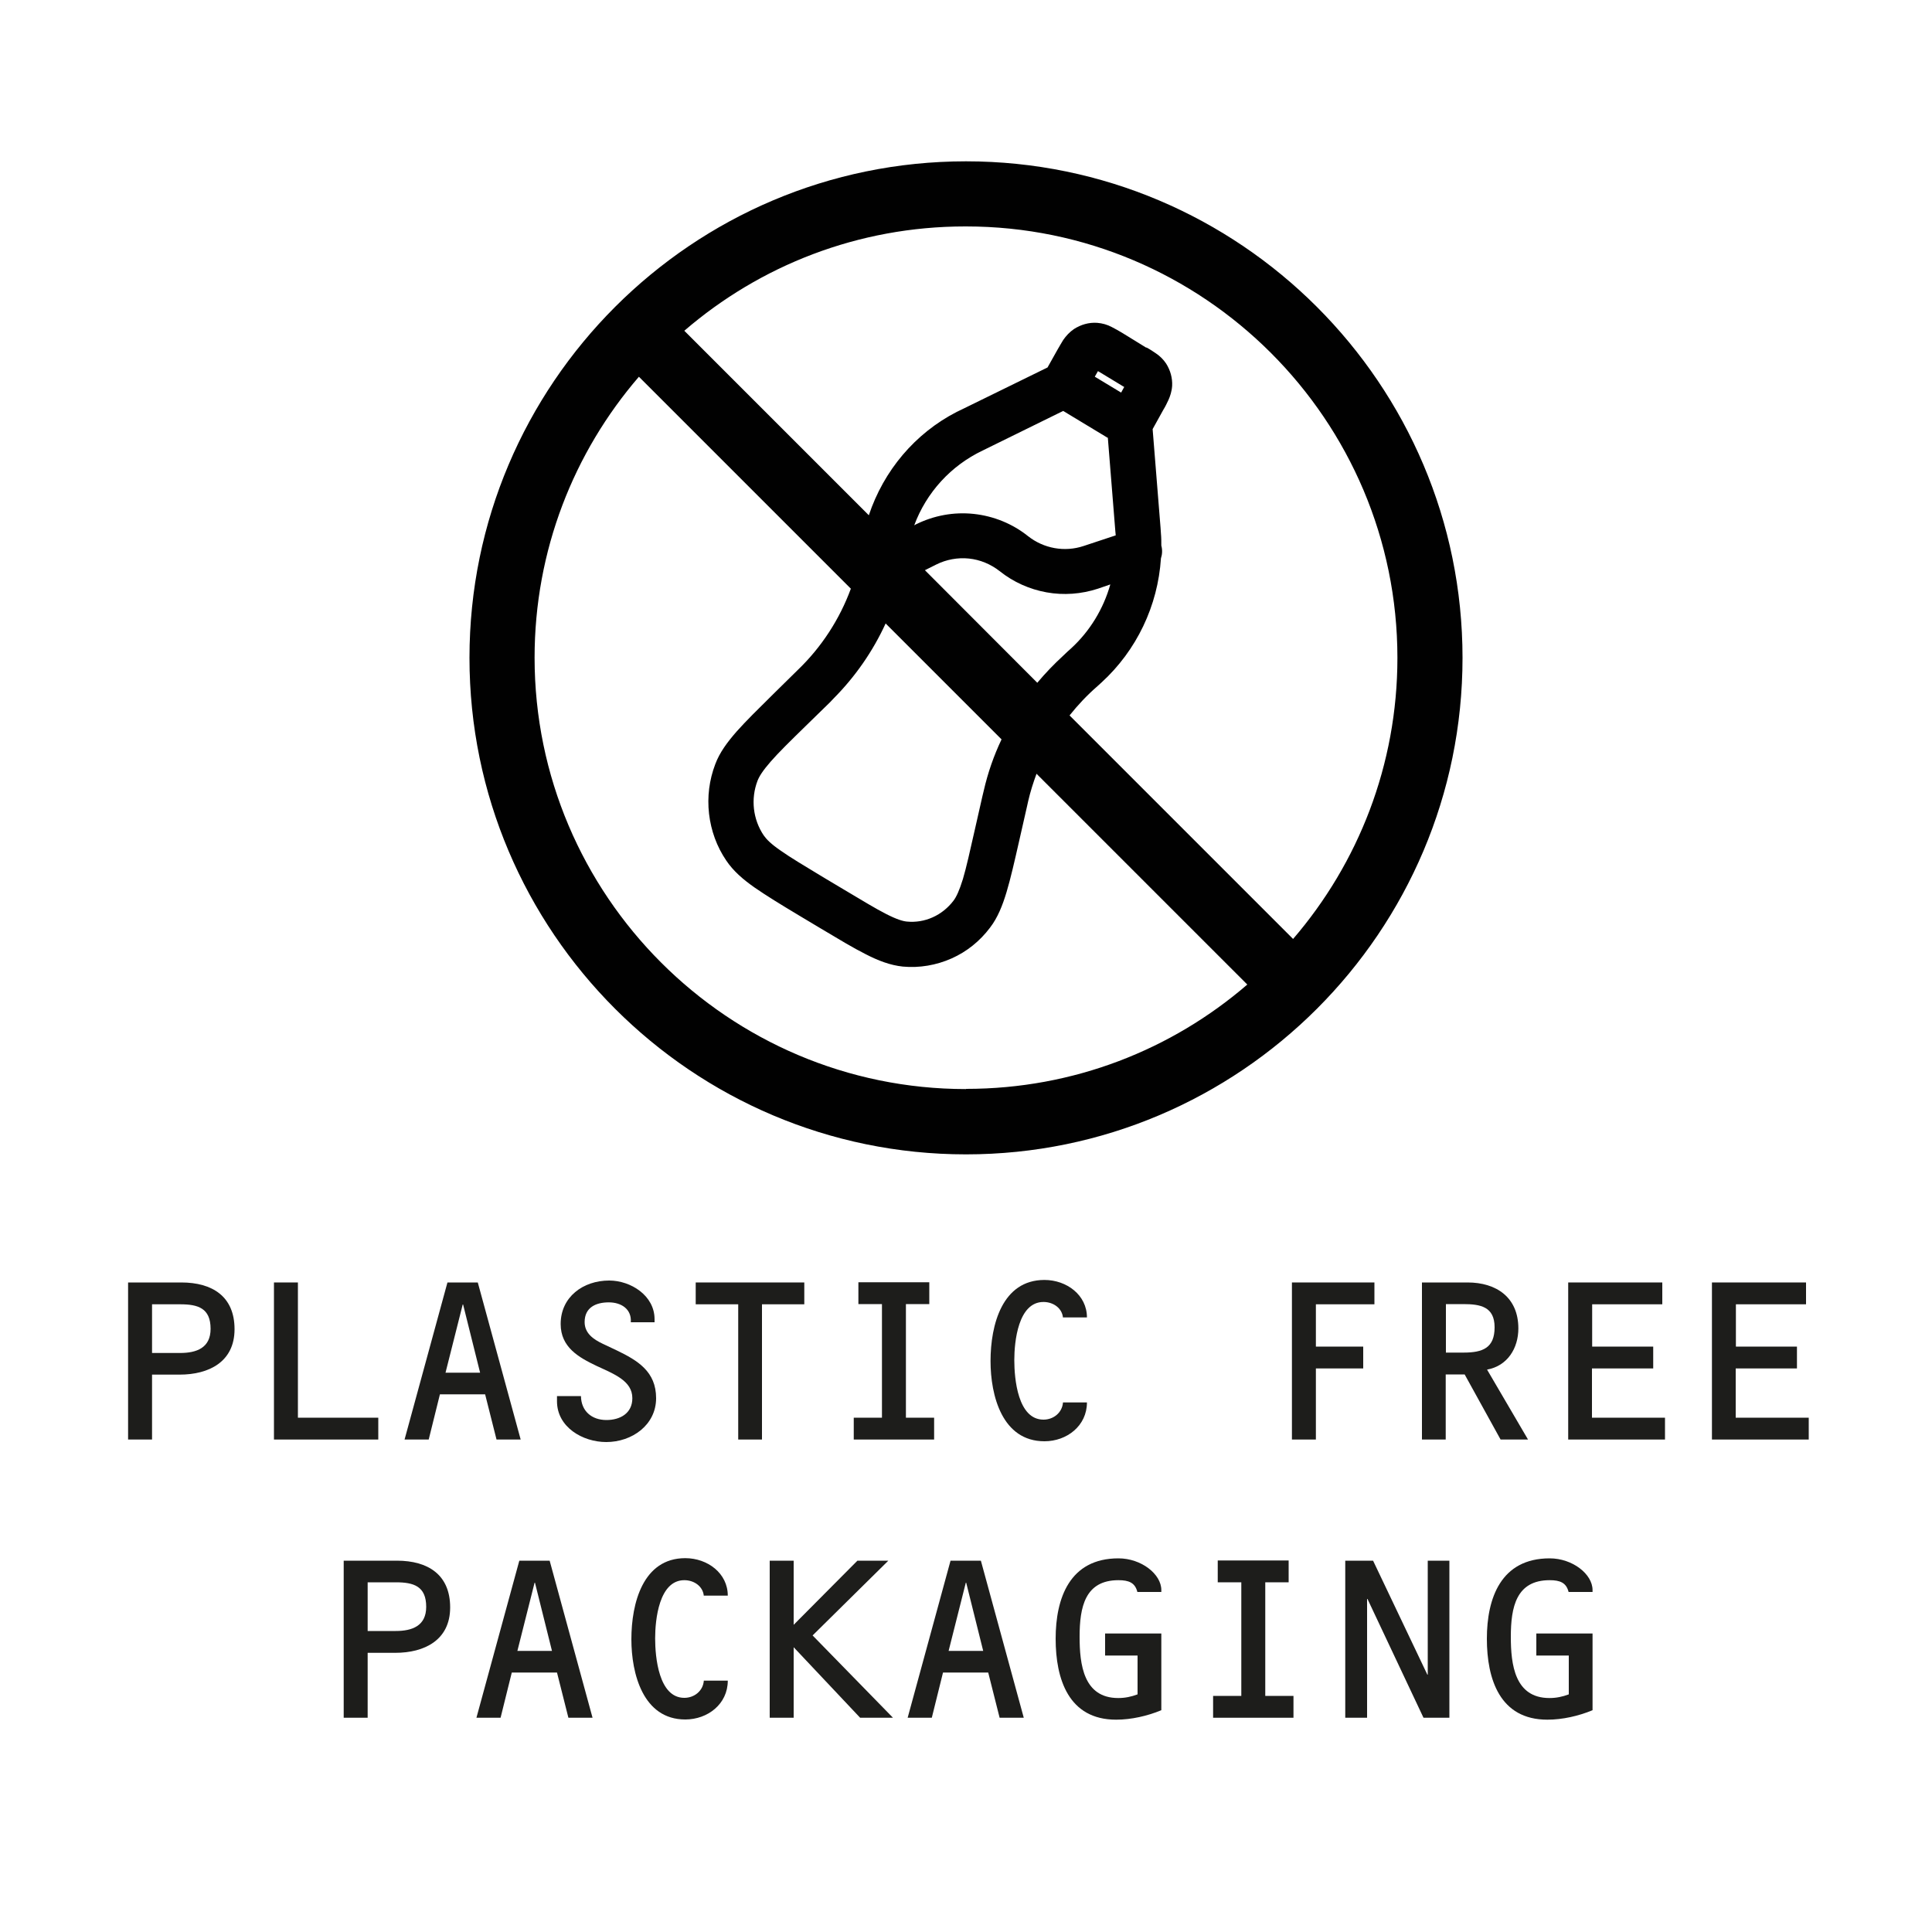 <?xml version="1.0" encoding="UTF-8"?>
<svg id="Layer_1" data-name="Layer 1" xmlns="http://www.w3.org/2000/svg" viewBox="0 0 100 100">
  <defs>
    <style>
      .cls-1 {
        fill: #010101;
      }

      .cls-2 {
        fill: #1d1d1b;
      }
    </style>
  </defs>
  <path class="cls-1" d="M50,8.35c-14.17,0-25.7,11.53-25.7,25.7s11.53,25.7,25.7,25.7,25.7-11.53,25.7-25.7-11.53-25.7-25.7-25.7ZM50,11.72c12.31,0,22.33,10.01,22.33,22.33,0,5.55-2.03,10.63-5.4,14.55l-11.57-11.57c.43-.54.91-1.05,1.44-1.51h0s.22-.2.22-.2c1.81-1.66,2.91-3.96,3.07-6.42.07-.21.08-.44.02-.66,0-.21,0-.41-.02-.62l-.02-.3-.41-5.11.56-1.01c.1-.16.18-.33.26-.5.08-.18.17-.43.19-.73.02-.4-.09-.8-.31-1.15-.14-.21-.32-.39-.53-.53-.16-.11-.31-.21-.48-.3h-.03s-1.25-.77-1.25-.77c-.17-.1-.34-.2-.52-.29-.24-.13-.5-.2-.76-.22-.43-.03-.84.09-1.2.32-.22.15-.41.35-.56.57-.1.16-.2.34-.3.51l-.51.91-4.43,2.17-.27.13c-2.16,1.11-3.78,3.04-4.55,5.35l-9.55-9.55c3.91-3.37,8.99-5.4,14.54-5.4ZM57.34,22.64l.39,4.86.02.21-1.66.55c-.99.33-2.07.13-2.88-.51-.8-.64-1.78-1.04-2.81-1.15-1.03-.11-2.06.08-2.99.54l-.09.05c.63-1.7,1.9-3.09,3.54-3.87l4.17-2.05,2.3,1.39ZM56.67,19.49l.12-.21.04-.07.07.04,1.22.74.07.04-.04.07-.12.22-1.36-.82ZM51.84,38.27c-.4.84-.71,1.73-.92,2.65l-.07.29-.39,1.72c-.26,1.15-.44,1.96-.62,2.57-.19.61-.34.92-.48,1.11-.59.78-1.5,1.18-2.42,1.09-.21-.02-.52-.11-1.07-.39-.55-.28-1.24-.7-2.23-1.29l-1.04-.62c-.99-.6-1.68-1.01-2.19-1.37-.51-.35-.74-.59-.88-.79-.56-.83-.68-1.89-.32-2.83.09-.23.27-.52.68-.99.41-.47.99-1.04,1.82-1.85l1.24-1.21.2-.21c1.12-1.13,2.03-2.44,2.69-3.88l6,6ZM47.86,29.52l.6-.3c.52-.26,1.11-.37,1.69-.31s1.13.29,1.59.65c.7.56,1.54.94,2.43,1.1.89.16,1.8.09,2.66-.19l.64-.22c-.36,1.27-1.06,2.42-2.03,3.31l-.2.18h0s-.21.2-.21.2c-.48.44-.93.91-1.34,1.4l-5.82-5.83ZM50,56.37c-12.31,0-22.33-10.02-22.33-22.33,0-5.55,2.03-10.63,5.4-14.54l10.97,10.97c-.58,1.58-1.52,3.03-2.75,4.21l-1.26,1.24c-.79.78-1.42,1.4-1.9,1.94-.48.55-.88,1.08-1.11,1.7-.31.81-.42,1.69-.32,2.56.1.87.4,1.7.89,2.42.37.55.87.98,1.47,1.4.59.41,1.34.87,2.29,1.44l1.12.67c.94.56,1.7,1.02,2.34,1.34.64.33,1.26.57,1.92.64.86.08,1.73-.07,2.52-.42.79-.35,1.47-.9,1.99-1.59.4-.52.65-1.15.86-1.85.21-.7.41-1.58.66-2.68l.4-1.76.06-.27c.11-.48.26-.95.43-1.41l10.91,10.91c-3.91,3.37-8.99,5.4-14.55,5.4Z"/>
  <g>
    <path class="cls-2" d="M6.63,66.38h2.75c1.62,0,2.76.73,2.76,2.42s-1.33,2.35-2.84,2.35h-1.43v3.36h-1.24v-8.13ZM9.32,70.03c.85,0,1.58-.26,1.58-1.25,0-1.07-.65-1.27-1.57-1.27h-1.46v2.52h1.45Z"/>
    <path class="cls-2" d="M19.58,73.38v1.13h-5.4v-8.13h1.24v7h4.16Z"/>
    <path class="cls-2" d="M22.77,72.17l-.58,2.34h-1.25l2.22-8.13h1.57l2.22,8.13h-1.25l-.59-2.34h-2.35ZM23.97,67.52h-.02l-.89,3.53h1.79l-.88-3.53Z"/>
    <path class="cls-2" d="M28.83,72.51v-.25h1.24c.01.77.55,1.24,1.32,1.24.7,0,1.34-.34,1.34-1.13,0-.89-.92-1.24-1.85-1.67-.92-.44-1.86-.96-1.86-2.17,0-1.4,1.16-2.25,2.51-2.25,1.12,0,2.35.78,2.35,2v.16h-1.23c.05-.68-.49-1.03-1.14-1.03s-1.25.25-1.25,1.02c0,.59.47.9.93,1.12l.72.34c1.1.53,2.05,1.1,2.05,2.48s-1.24,2.27-2.58,2.27c-1.22,0-2.55-.77-2.55-2.11Z"/>
    <path class="cls-2" d="M39.45,74.51h-1.24v-7h-2.2v-1.13h5.62v1.13h-2.19v7Z"/>
    <path class="cls-2" d="M46.89,73.38h1.46v1.13h-4.16v-1.13h1.46v-5.88h-1.22v-1.13h3.67v1.13h-1.21v5.88Z"/>
    <path class="cls-2" d="M55.02,68.21c-.04-.49-.49-.82-1.01-.82-1.31,0-1.51,2.05-1.51,3.01s.18,3.08,1.51,3.08c.52,0,.97-.36,1.01-.89h1.24c0,1.21-1.04,2.01-2.2,2.01-2.19,0-2.79-2.37-2.79-4.15,0-1.87.6-4.2,2.79-4.2,1.15,0,2.2.78,2.2,1.94h-1.24Z"/>
    <path class="cls-2" d="M68.11,69.7h2.45v1.13h-2.45v3.68h-1.24v-8.13h4.27v1.13h-3.03v2.19Z"/>
    <path class="cls-2" d="M74.84,74.51h-1.24v-8.13h2.36c1.49,0,2.63.77,2.63,2.38,0,1.02-.56,1.94-1.62,2.13l2.12,3.62h-1.42l-1.86-3.37h-.98v3.37ZM75.75,70.01c1,0,1.61-.24,1.61-1.31s-.74-1.2-1.62-1.2h-.9v2.51h.91Z"/>
    <path class="cls-2" d="M82.4,69.7h3.17v1.13h-3.17v2.55h3.78v1.13h-5.01v-8.13h4.87v1.13h-3.63v2.19Z"/>
    <path class="cls-2" d="M89.84,69.7h3.17v1.13h-3.17v2.55h3.78v1.13h-5.01v-8.13h4.87v1.13h-3.63v2.19Z"/>
    <path class="cls-2" d="M17.79,80.78h2.75c1.62,0,2.76.73,2.76,2.42s-1.33,2.35-2.84,2.35h-1.43v3.36h-1.24v-8.13ZM20.48,84.42c.85,0,1.58-.26,1.58-1.25,0-1.07-.65-1.27-1.57-1.27h-1.46v2.52h1.45Z"/>
    <path class="cls-2" d="M26.49,86.57l-.58,2.34h-1.25l2.22-8.13h1.57l2.22,8.13h-1.25l-.59-2.34h-2.35ZM27.69,81.92h-.02l-.89,3.53h1.79l-.88-3.53Z"/>
    <path class="cls-2" d="M36.43,82.61c-.04-.49-.49-.82-1.01-.82-1.31,0-1.51,2.05-1.51,3.01s.18,3.08,1.51,3.08c.52,0,.97-.36,1.01-.89h1.24c0,1.21-1.04,2.01-2.2,2.01-2.19,0-2.79-2.38-2.79-4.15,0-1.87.6-4.2,2.79-4.2,1.15,0,2.2.78,2.2,1.94h-1.24Z"/>
    <path class="cls-2" d="M44.37,80.78h1.61l-3.92,3.87,4.16,4.26h-1.7l-3.44-3.65v3.65h-1.24v-8.13h1.24v3.32l3.3-3.32Z"/>
    <path class="cls-2" d="M48.81,86.57l-.58,2.34h-1.25l2.22-8.13h1.57l2.22,8.13h-1.25l-.59-2.34h-2.35ZM50.01,81.92h-.02l-.89,3.53h1.79l-.88-3.53Z"/>
    <path class="cls-2" d="M57.2,85.68v-1.13h2.91v3.97c-.72.3-1.56.49-2.34.49-2.46,0-3.13-2.1-3.13-4.19s.72-4.16,3.25-4.16c1.19,0,2.22.82,2.22,1.64v.1h-1.24c-.12-.48-.44-.61-.98-.61-1.73,0-2.01,1.39-2.01,2.93,0,1.43.2,3.17,2,3.17.36,0,.68-.07,1-.19v-2.01h-1.68Z"/>
    <path class="cls-2" d="M65.49,87.78h1.46v1.13h-4.16v-1.13h1.46v-5.88h-1.22v-1.13h3.67v1.13h-1.21v5.88Z"/>
    <path class="cls-2" d="M73.89,80.78h1.13v8.13h-1.34l-2.9-6.15h-.02v6.15h-1.13v-8.13h1.44l2.81,5.9h.02v-5.9Z"/>
    <path class="cls-2" d="M79.52,85.68v-1.13h2.91v3.97c-.72.3-1.56.49-2.34.49-2.46,0-3.13-2.1-3.13-4.19s.72-4.16,3.25-4.16c1.19,0,2.22.82,2.22,1.64v.1h-1.24c-.12-.48-.44-.61-.98-.61-1.73,0-2.01,1.39-2.01,2.93,0,1.43.2,3.17,2,3.17.36,0,.68-.07,1-.19v-2.01h-1.68Z"/>
  </g>
</svg>
